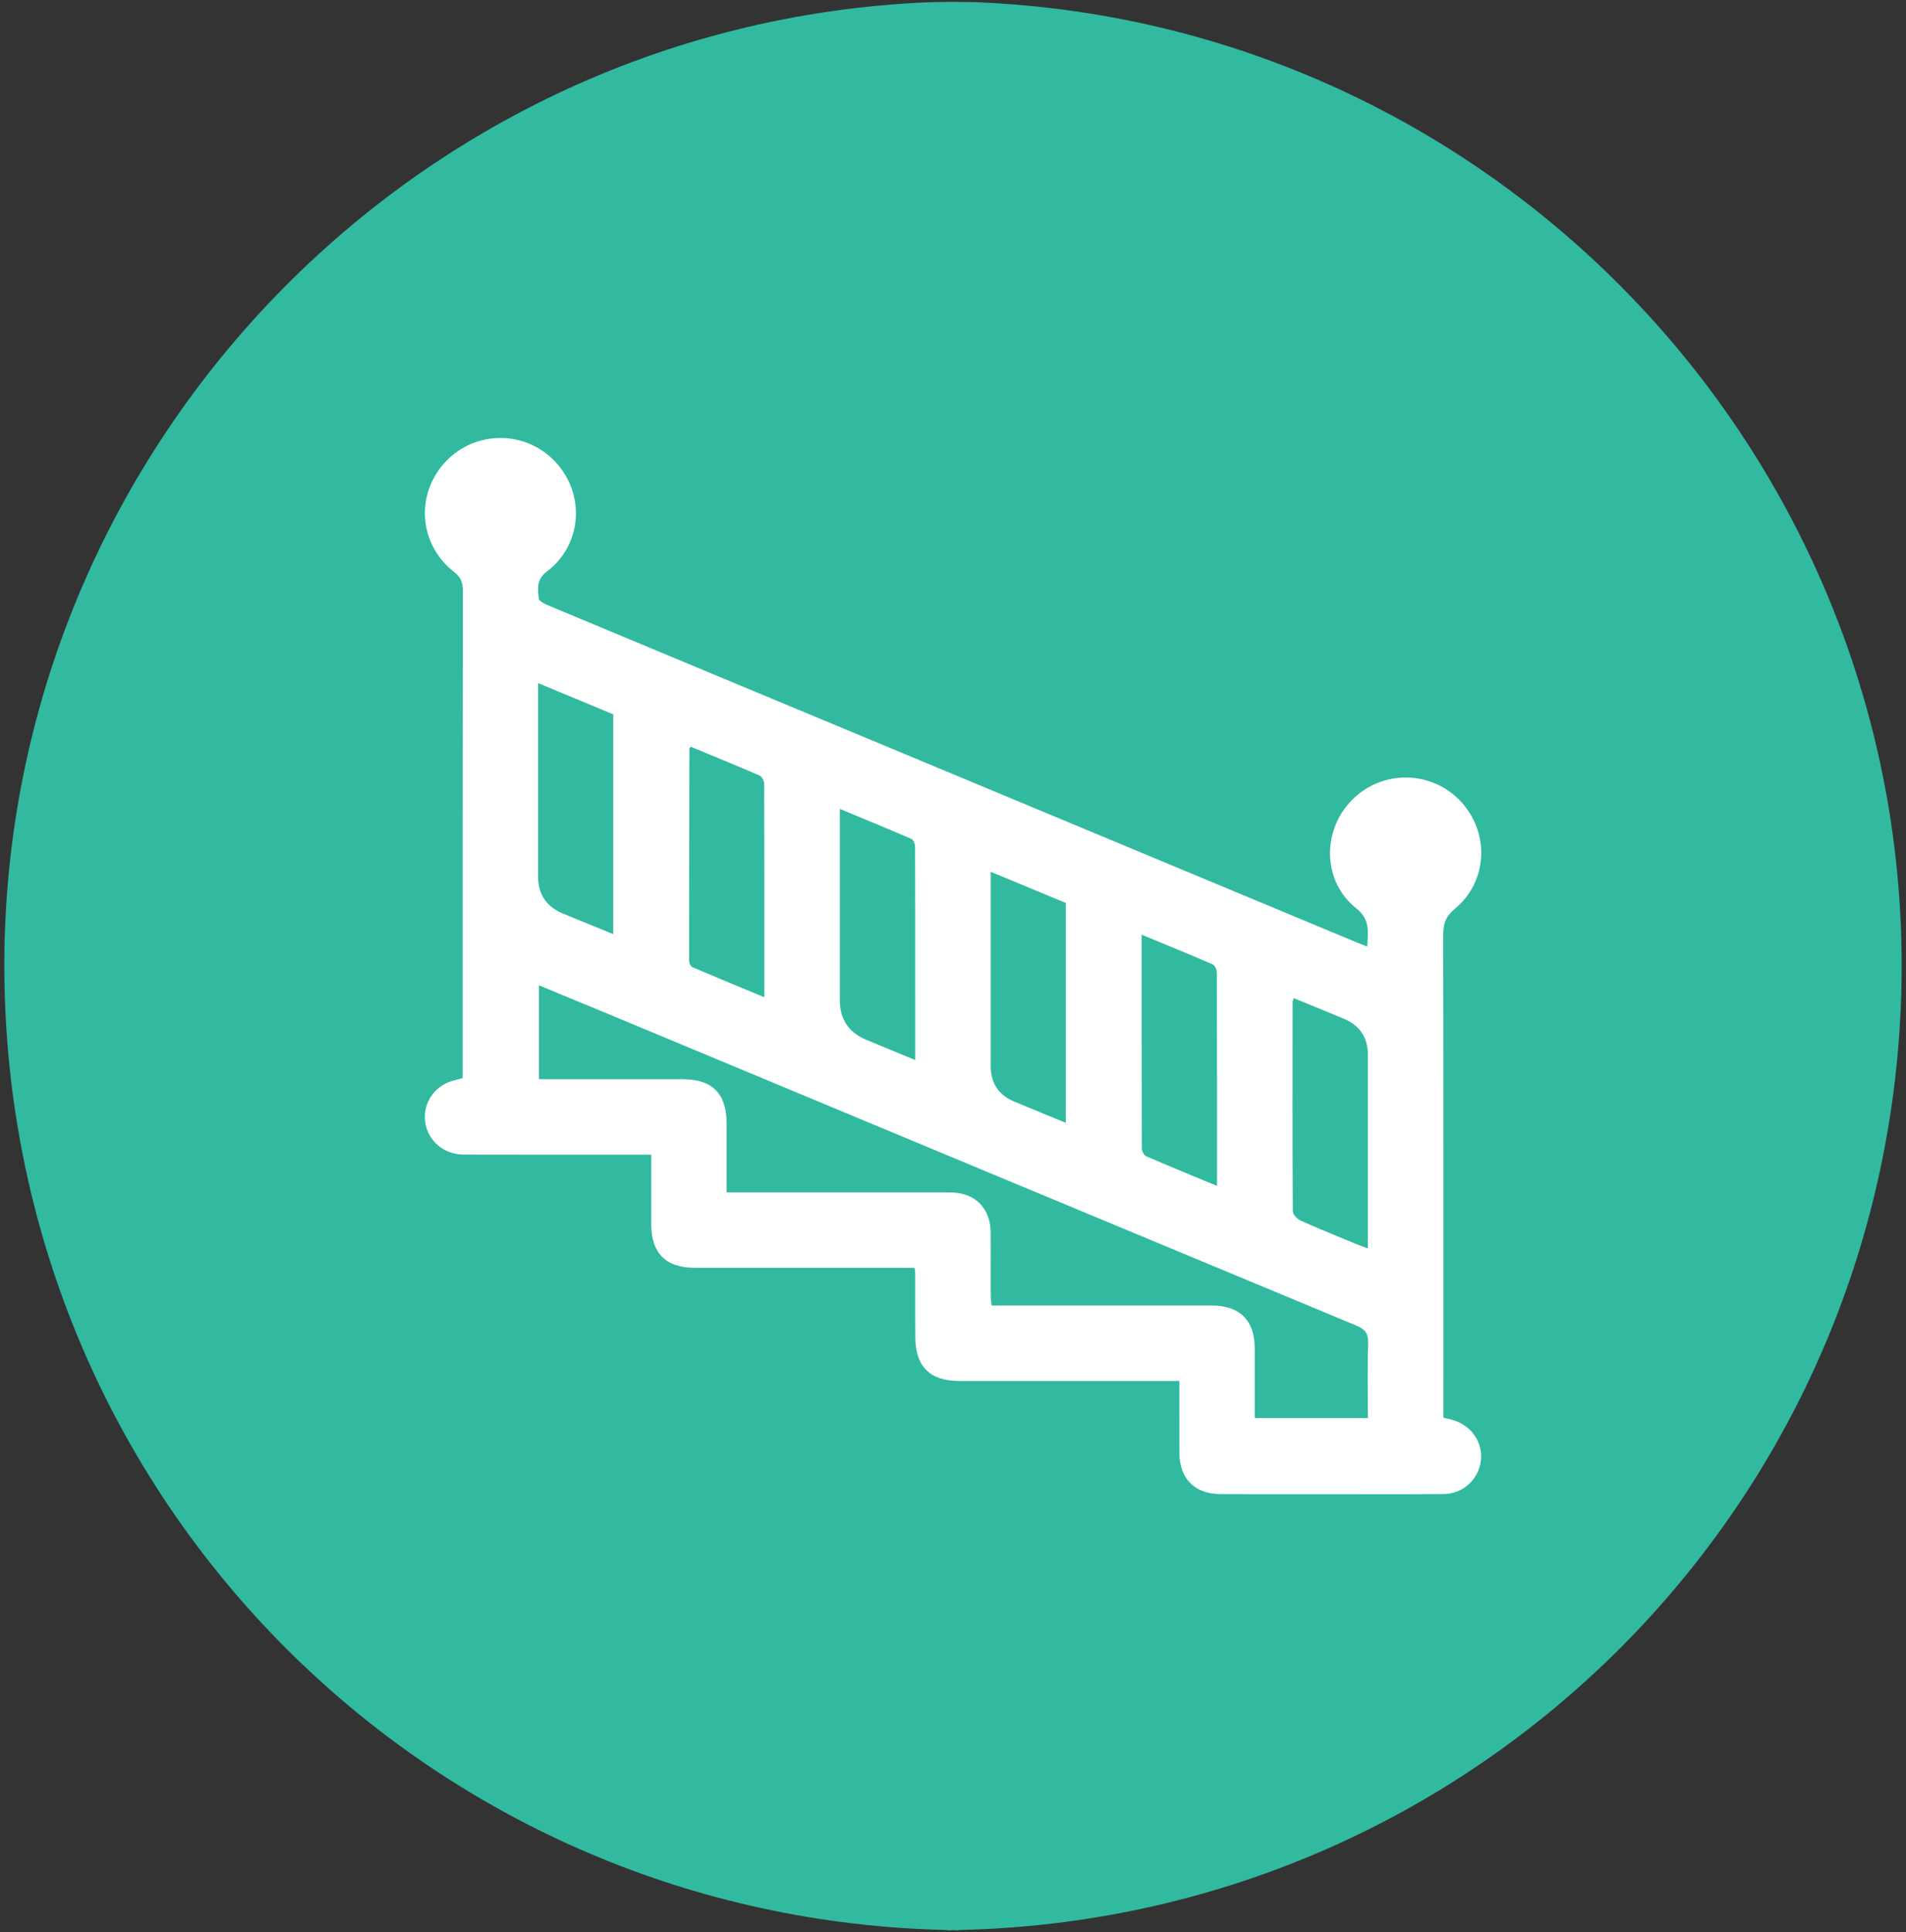 <?xml version="1.0" encoding="UTF-8"?>
<svg id="Layer_1" data-name="Layer 1" xmlns="http://www.w3.org/2000/svg" version="1.1" viewBox="0 0 146 148">
  <rect x="0" y="0" width="146" height="148" fill="#333333" stroke="none"/>
  <path d="M74.867.172c-.477-.02-.95-.018-1.424-.021v-.013c-.148,0-.296.006-.444.007-.148,0-.296-.006-.444-.007v.013c-.474.003-.947.001-1.424.021C30.419,1.879-1.31,36.388.397,77.097c1.641,39.134,33.207,69.908,72.159,70.736v.03c.149-.001.295-.013.444-.015.149.002.295.014.444.015v-.03c38.953-.829,70.518-31.602,72.159-70.736C147.31,36.388,115.581,1.879,74.867.172Z" fill="#31baa0" stroke-width="0"/>
  <path d="M110.56,108.593c.269.064.498.109.721.174,1.431.414,2.326,1.724,2.15,3.141-.177,1.417-1.363,2.515-2.841,2.529-2.919.028-5.838.01-8.758.01-2.769,0-5.538.005-8.306-.002-2.02-.005-3.182-1.174-3.189-3.2-.006-1.775-.001-3.549-.001-5.466-.347,0-.662,0-.977,0-5.297,0-10.594.002-15.891,0-2.254,0-3.354-1.117-3.357-3.395-.003-1.655-.004-3.311-.008-4.966,0-.058-.022-.116-.061-.307h-.922c-5.297,0-10.594.002-15.891,0-2.219-.001-3.34-1.116-3.343-3.318-.003-1.742,0-3.484,0-5.349-.368,0-.686,0-1.004,0-4.454,0-8.908.009-13.363-.006-1.547-.005-2.761-1.07-2.95-2.515-.182-1.39.668-2.694,2.043-3.123.253-.079.513-.134.827-.215v-.892c0-12.159-.005-24.319.015-36.478.001-.633-.174-1.014-.682-1.412-2.706-2.118-2.973-5.968-.632-8.449,2.269-2.405,6.112-2.406,8.38-.001,2.338,2.479,2.094,6.365-.643,8.439-.821.622-.669,1.322-.611,2.053.016.197.45.411.73.528,8.122,3.395,16.249,6.777,24.375,10.163,12.535,5.224,25.069,10.449,37.604,15.673.219.091.442.173.757.296.045-1.125.257-2.05-.853-2.938-2.567-2.053-2.641-5.888-.348-8.257,2.275-2.351,6.065-2.337,8.319.031,2.275,2.39,2.142,6.161-.404,8.266-.724.599-.898,1.181-.897,2.042.023,11.949.015,23.897.015,35.846v1.1ZM96.113,108.615h8.668c0-1.942-.043-3.833.021-5.72.026-.763-.252-1.088-.925-1.367-18.834-7.83-37.659-15.681-56.486-23.527-2.017-.841-4.039-1.673-6.11-2.53v7.192h1.051c3.31,0,6.62-.001,9.93,0,2.322.001,3.398,1.091,3.4,3.441.001,1.204,0,2.407,0,3.611v1.616c.467,0,.796,0,1.126,0,5.326,0,10.652-.005,15.978.003,1.913.003,3.104,1.186,3.119,3.085.013,1.625,0,3.25.006,4.875,0,.227.043.454.069.706,5.667,0,11.262-.002,16.858,0,2.151.001,3.289,1.134,3.295,3.274.005,1.767,0,3.535,0,5.34ZM41.216,52.324v14.792q0,2.067,1.893,2.855c1.262.523,2.527,1.036,3.866,1.584v-16.838c-1.89-.786-3.766-1.565-5.759-2.394ZM64.331,61.959v14.643q0,2.195,2.007,3.033c1.228.512,2.457,1.021,3.771,1.567,0-5.558.003-10.965-.012-16.371,0-.196-.132-.503-.284-.57-1.778-.772-3.572-1.508-5.481-2.303ZM75.888,66.773v14.883q0,1.973,1.812,2.726c1.289.534,2.58,1.064,3.938,1.624v-16.842c-1.887-.784-3.761-1.563-5.75-2.39ZM99.105,76.455c-.056.165-.091.22-.091.275-.005,5.348-.016,10.696.015,16.044.001.245.327.597.585.714,1.394.628,2.814,1.198,4.227,1.784.284.118.575.217.941.354v-14.829q0-1.997-1.876-2.779c-1.263-.525-2.53-1.041-3.801-1.564ZM52.914,57.198c-.075.089-.106.109-.106.129-.013,5.412-.025,10.824-.023,16.235,0,.175.108.453.241.51,1.807.78,3.627,1.529,5.526,2.319,0-5.55.004-10.961-.015-16.373,0-.21-.177-.535-.356-.612-1.754-.763-3.526-1.485-5.266-2.208ZM93.224,90.839c0-5.556.004-10.938-.013-16.32,0-.222-.14-.571-.309-.645-1.779-.774-3.577-1.504-5.455-2.282,0,5.543-.004,10.953.015,16.364,0,.212.174.538.352.615,1.755.763,3.528,1.486,5.411,2.267Z" fill="#fff" stroke-width="0"/>
</svg>